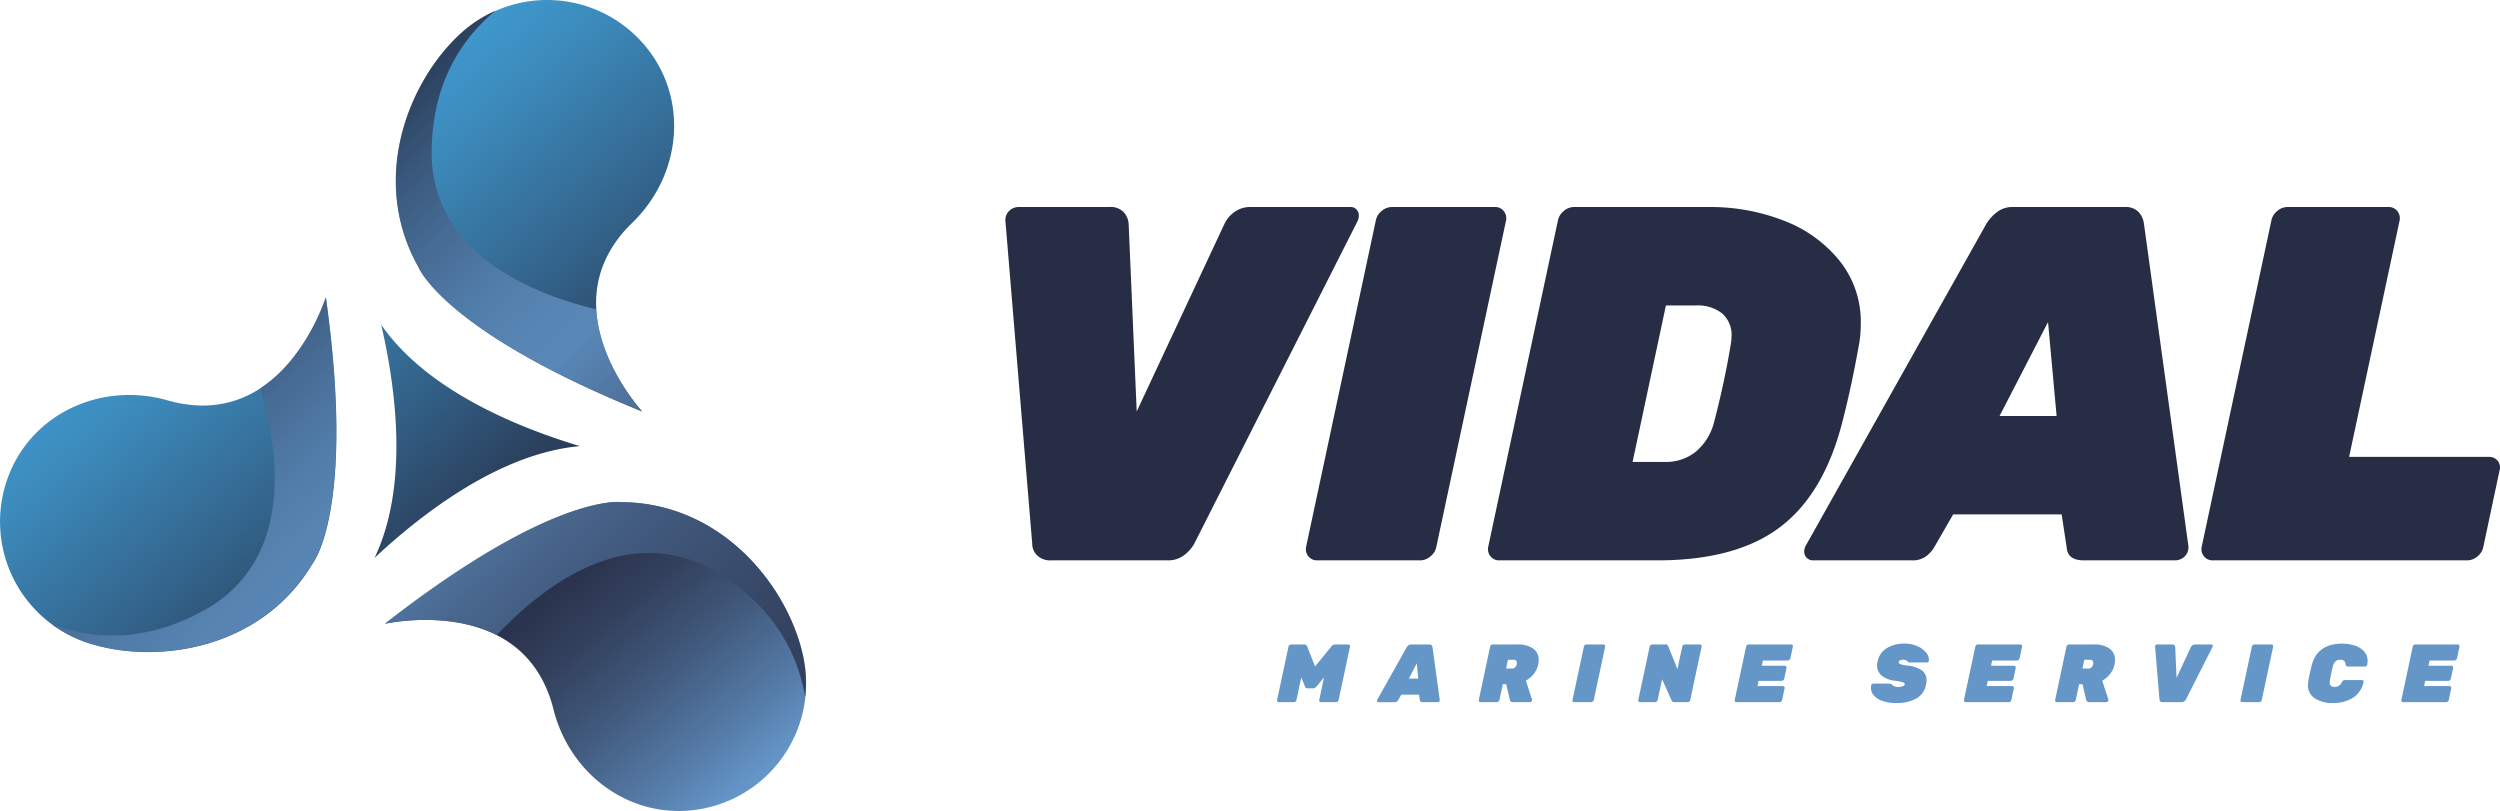 <svg xmlns="http://www.w3.org/2000/svg" xmlns:xlink="http://www.w3.org/1999/xlink" viewBox="0 0 396.85 128.735"><defs><style>
      .cls-1 {
        fill: url(#linear-gradient);
      }

      .cls-2 {
        opacity: 0.8;
        fill: url(#linear-gradient-2);
      }

      .cls-3 {
        fill: #6496c8;
      }

      .cls-4 {
        fill: #282d46;
      }
    </style><linearGradient id="linear-gradient" x1="2943.953" y1="9668.83" x2="2822.643" y2="9661.975" gradientTransform="translate(-4988.853 8801.889) rotate(-133.234)" gradientUnits="userSpaceOnUse"><stop offset="0" stop-color="#3f98ce"></stop><stop offset="0.102" stop-color="#3c8abb"></stop><stop offset="0.309" stop-color="#33648b"></stop><stop offset="0.574" stop-color="#272d45"></stop><stop offset="0.632" stop-color="#2a324c"></stop><stop offset="0.714" stop-color="#33415e"></stop><stop offset="0.812" stop-color="#415a7d"></stop><stop offset="0.919" stop-color="#557ba7"></stop><stop offset="0.991" stop-color="#6495c8"></stop></linearGradient><linearGradient id="linear-gradient-2" x1="2827.268" y1="9660.941" x2="2941.454" y2="9660.941" gradientTransform="translate(-4988.853 8801.889) rotate(-133.234)" gradientUnits="userSpaceOnUse"><stop offset="0" stop-color="#272d45"></stop><stop offset="0.106" stop-color="#303c58"></stop><stop offset="0.321" stop-color="#466288"></stop><stop offset="0.574" stop-color="#6495c8"></stop><stop offset="0.632" stop-color="#6190c1"></stop><stop offset="0.714" stop-color="#5881af"></stop><stop offset="0.812" stop-color="#4a6890"></stop><stop offset="0.919" stop-color="#364766"></stop><stop offset="0.991" stop-color="#272d45"></stop></linearGradient></defs><title>VMS_POSITIVO</title><g id="Layer_2" data-name="Layer 2"><g id="Layer_1-2" data-name="Layer 1"><g><g><path class="cls-1" d="M51.741,47.196c4.73,33.878-2.113,42.255-2.113,42.255-8.202,13.826-25.06,16.102-35.691,12.604A20.265,20.265,0,0,1,1.021,76.472c3.498-10.631,14.817-15.975,25.583-12.916C45.064,68.8,51.741,47.196,51.741,47.196Zm36.121,65.415c2.734,10.853,13.021,17.984,23.977,15.698a20.265,20.265,0,0,0,15.698-23.977c-2.286-10.956-12.687-24.417-28.761-24.607,0,0-10.676-1.737-37.651,19.298C61.125,99.021,83.174,94.001,87.862,112.61Zm12.495-77.235c8.032-7.794,9.064-20.269,1.606-28.614a20.265,20.265,0,0,0-28.614-1.606c-8.345,7.458-14.802,23.196-6.93,37.212,0,0,3.834,10.114,35.538,22.958C101.956,65.324,86.585,48.74,100.356,35.375ZM60.51,51.545c2.528,10.899,4.245,25.896-1.051,37.011,8.191-7.645,20.332-16.657,32.598-17.736C81.309,67.584,67.483,61.624,60.51,51.545Z"></path><path class="cls-2" d="M51.703,47.169c3.43,24.572.778,35.692-.941,39.967A10.369,10.369,0,0,1,49.59,89.424c-8.202,13.826-25.06,16.102-35.691,12.604a20.226,20.226,0,0,1-5.621-2.892c6.187,2.282,14.666,3.095,24.36-2.4a20.42,20.42,0,0,0,7.834-7.683c5.089-8.869,2.927-20.465.847-27.415C48.738,56.782,51.703,47.169,51.703,47.169Zm27.158,53.657c4.98-5.277,13.89-13.019,24.115-13.047a20.419,20.419,0,0,1,10.571,2.943c9.605,5.648,13.141,13.398,14.258,19.896a20.226,20.226,0,0,0-.306-6.314c-2.286-10.956-12.687-24.417-28.761-24.607a10.369,10.369,0,0,0-2.568.129c-4.562.649-15.518,3.912-35.083,19.169C61.087,98.994,70.946,96.828,78.861,100.825ZM94.654,49.096c-7.06-1.674-18.255-5.62-23.391-14.462a20.42,20.42,0,0,1-2.736-10.626C68.615,12.866,73.559,5.929,78.628,1.712a20.226,20.226,0,0,0-5.315,3.422c-8.345,7.458-14.802,23.196-6.93,37.212a10.369,10.369,0,0,0,1.396,2.159c2.843,3.626,11.147,11.483,34.142,20.798C101.921,65.303,95.15,57.949,94.654,49.096Z"></path></g><g><g><path class="cls-3" d="M202.786,111.358a.284.284,0,0,1-.057-.248l1.805-8.456a.43.43,0,0,1,.153-.252.405.405,0,0,1,.267-.103h2.068a.519.519,0,0,1,.496.355l1.232,3.14,2.564-3.14a.74.74,0,0,1,.63-.355h2.068a.283.283,0,0,1,.229.103.292.292,0,0,1,.057.252l-1.805,8.456a.421.421,0,0,1-.153.248.405.405,0,0,1-.267.103h-2.37a.284.284,0,0,1-.286-.351l.759-3.587-1.152,1.412a1.514,1.514,0,0,1-.271.244.494.494,0,0,1-.294.084h-.916a.419.419,0,0,1-.404-.328l-.576-1.412-.759,3.587a.421.421,0,0,1-.153.248.405.405,0,0,1-.267.103h-2.37A.283.283,0,0,1,202.786,111.358Z"></path><path class="cls-3" d="M218.647,111.396a.23.23,0,0,1-.065-.168.305.305,0,0,1,.038-.145l4.686-8.352a1.209,1.209,0,0,1,.275-.301.653.653,0,0,1,.408-.13h2.904a.462.462,0,0,1,.355.126.534.534,0,0,1,.145.305l1.152,8.352a.337.337,0,0,1-.092.275.369.369,0,0,1-.263.103h-2.358c-.279,0-.427-.107-.443-.328l-.13-.862h-2.816l-.496.862a.787.787,0,0,1-.225.237.598.598,0,0,1-.351.092h-2.553A.23.23,0,0,1,218.647,111.396Zm5.002-3.678h1.477l-.221-2.434Z"></path><path class="cls-3" d="M234.799,111.358a.308.308,0,0,1-.053-.248l1.793-8.456a.418.418,0,0,1,.156-.252.44.44,0,0,1,.275-.103H240.847a4.205,4.205,0,0,1,2.518.649,2.12,2.12,0,0,1,.885,1.812,3.534,3.534,0,0,1-.08.721,3.581,3.581,0,0,1-.698,1.496,4.324,4.324,0,0,1-1.252,1.068l.969,2.984a.337.337,0,0,1,.011.145.358.358,0,0,1-.13.202.342.342,0,0,1-.221.084H240.164a.469.469,0,0,1-.347-.111.483.483,0,0,1-.137-.24l-.588-2.503h-.538l-.534,2.503a.427.427,0,0,1-.156.248.44.44,0,0,1-.275.103h-2.568A.263.263,0,0,1,234.799,111.358Zm5.235-5.235a.667.667,0,0,0,.549-.263.928.928,0,0,0,.21-.603.609.609,0,0,0-.111-.378.431.431,0,0,0-.359-.145h-.958l-.286,1.389Z"></path><path class="cls-3" d="M249.676,111.358a.284.284,0,0,1-.057-.248l1.805-8.456a.43.43,0,0,1,.153-.252.405.405,0,0,1,.267-.103h2.671a.283.283,0,0,1,.229.103.292.292,0,0,1,.057.252l-1.805,8.456a.421.421,0,0,1-.153.248.405.405,0,0,1-.267.103h-2.671A.283.283,0,0,1,249.676,111.358Z"></path><path class="cls-3" d="M260.12,111.358a.284.284,0,0,1-.057-.248l1.805-8.456a.43.43,0,0,1,.153-.252.405.405,0,0,1,.267-.103h2.068a.429.429,0,0,1,.469.301l1.454,3.625.759-3.571a.43.43,0,0,1,.153-.252.405.405,0,0,1,.267-.103h2.37a.283.283,0,0,1,.229.103.292.292,0,0,1,.057.252l-1.805,8.456a.421.421,0,0,1-.153.248.405.405,0,0,1-.267.103h-2.068a.46.46,0,0,1-.321-.092.888.888,0,0,1-.164-.21l-1.492-3.335-.706,3.285a.421.421,0,0,1-.153.248.405.405,0,0,1-.267.103h-2.37A.283.283,0,0,1,260.12,111.358Z"></path><path class="cls-3" d="M275.428,111.358a.284.284,0,0,1-.057-.248l1.805-8.456a.43.43,0,0,1,.153-.252.405.405,0,0,1,.267-.103h6.716a.283.283,0,0,1,.229.103.292.292,0,0,1,.057.252l-.393,1.843a.483.483,0,0,1-.164.248.391.391,0,0,1-.267.107h-3.926l-.183.824h3.64a.283.283,0,0,1,.229.103.304.304,0,0,1,.057.252l-.366,1.702a.42.42,0,0,1-.156.248.44.44,0,0,1-.275.103h-3.64l-.172.824h4.033a.252.252,0,0,1,.221.107.295.295,0,0,1,.053.248l-.393,1.847a.442.442,0,0,1-.42.351h-6.819A.283.283,0,0,1,275.428,111.358Z"></path><path class="cls-3" d="M298.815,111.267a3.093,3.093,0,0,1-1.362-.878,1.854,1.854,0,0,1-.458-1.217,1.611,1.611,0,0,1,.038-.366.296.296,0,0,1,.118-.202.347.347,0,0,1,.221-.088H299.86a.689.689,0,0,1,.282.046,1.068,1.068,0,0,1,.24.179,1.294,1.294,0,0,0,.904.301,2.177,2.177,0,0,0,.778-.114c.198-.072.294-.179.294-.321,0-.13-.111-.233-.34-.313a7.608,7.608,0,0,0-1.229-.237,4.023,4.023,0,0,1-2.076-.797,1.993,1.993,0,0,1-.74-1.61,2.952,2.952,0,0,1,.08-.652A3.158,3.158,0,0,1,299.467,102.914a5.243,5.243,0,0,1,2.919-.744,4.727,4.727,0,0,1,1.938.385,3.747,3.747,0,0,1,1.374.973,1.807,1.807,0,0,1,.496,1.152,1.281,1.281,0,0,1-.011.198.305.305,0,0,1-.118.202.321.321,0,0,1-.21.084H303.237a.701.701,0,0,1-.282-.046.669.669,0,0,1-.202-.164.865.865,0,0,0-.641-.233c-.408,0-.645.122-.706.366-.027.13.053.24.237.324a4.174,4.174,0,0,0,1.099.237,4.749,4.749,0,0,1,2.343.775,1.87,1.87,0,0,1,.733,1.557,3.422,3.422,0,0,1-.08.706,3.184,3.184,0,0,1-1.496,2.171,6.153,6.153,0,0,1-3.24.736A6.436,6.436,0,0,1,298.815,111.267Z"></path><path class="cls-3" d="M311.815,111.358a.284.284,0,0,1-.057-.248l1.805-8.456a.43.43,0,0,1,.153-.252.405.405,0,0,1,.267-.103h6.716a.283.283,0,0,1,.229.103.292.292,0,0,1,.057.252l-.393,1.843a.483.483,0,0,1-.164.248.391.391,0,0,1-.267.107h-3.926l-.183.824h3.64a.283.283,0,0,1,.229.103.304.304,0,0,1,.057.252l-.366,1.702a.42.42,0,0,1-.156.248.44.44,0,0,1-.275.103h-3.64l-.172.824h4.033a.252.252,0,0,1,.221.107.295.295,0,0,1,.053.248l-.393,1.847a.442.442,0,0,1-.42.351h-6.819A.283.283,0,0,1,311.815,111.358Z"></path><path class="cls-3" d="M326.287,111.358a.308.308,0,0,1-.053-.248l1.793-8.456a.418.418,0,0,1,.156-.252.44.44,0,0,1,.275-.103h3.877a4.205,4.205,0,0,1,2.518.649,2.12,2.12,0,0,1,.885,1.812,3.534,3.534,0,0,1-.08.721,3.581,3.581,0,0,1-.698,1.496,4.325,4.325,0,0,1-1.252,1.068l.969,2.984a.337.337,0,0,1,.011.145.358.358,0,0,1-.13.202.342.342,0,0,1-.221.084h-2.686a.469.469,0,0,1-.347-.111.483.483,0,0,1-.137-.24L330.58,108.607h-.538l-.534,2.503a.427.427,0,0,1-.156.248.44.44,0,0,1-.275.103h-2.568A.263.263,0,0,1,326.287,111.358Zm5.235-5.235a.667.667,0,0,0,.549-.263.928.928,0,0,0,.21-.603.609.609,0,0,0-.111-.378.431.431,0,0,0-.359-.145h-.958l-.286,1.389Z"></path><path class="cls-3" d="M342.92,111.331a.422.422,0,0,1-.126-.301l-.694-8.352a.346.346,0,0,1,.092-.275.369.369,0,0,1,.263-.103h2.343a.461.461,0,0,1,.366.13.48.48,0,0,1,.13.301l.21,4.869,2.278-4.869a.791.791,0,0,1,.256-.301.693.693,0,0,1,.427-.13h2.564a.225.225,0,0,1,.176.065.219.219,0,0,1,.061.156.331.331,0,0,1-.042.156l-4.228,8.352a.903.903,0,0,1-.267.301.671.671,0,0,1-.412.13h-3.022A.49.49,0,0,1,342.92,111.331Z"></path><path class="cls-3" d="M355.714,111.358a.284.284,0,0,1-.057-.248l1.805-8.456a.43.43,0,0,1,.153-.252.405.405,0,0,1,.267-.103h2.671a.283.283,0,0,1,.229.103.292.292,0,0,1,.057.252l-1.805,8.456a.421.421,0,0,1-.153.248.405.405,0,0,1-.267.103h-2.671A.283.283,0,0,1,355.714,111.358Z"></path><path class="cls-3" d="M367.477,110.873a2.403,2.403,0,0,1-1.107-2.16,3.938,3.938,0,0,1,.065-.668c.103-.63.271-1.404.496-2.331q.893-3.543,4.869-3.545a6.291,6.291,0,0,1,1.946.294,3.406,3.406,0,0,1,1.503.916,2.163,2.163,0,0,1,.584,1.538,3.542,3.542,0,0,1-.065.603.365.365,0,0,1-.134.202.335.335,0,0,1-.221.084h-2.671a.422.422,0,0,1-.286-.076.578.578,0,0,1-.118-.301.779.779,0,0,0-.256-.549.892.892,0,0,0-.569-.156,1.146,1.146,0,0,0-.752.24,1.482,1.482,0,0,0-.439.817q-.275,1.087-.473,2.202a1.754,1.754,0,0,0-.038.351.668.668,0,0,0,.202.546.925.925,0,0,0,.584.164,1.197,1.197,0,0,0,1.126-.71.855.855,0,0,1,.229-.301.592.592,0,0,1,.332-.076h2.671a.231.231,0,0,1,.237.286,3.875,3.875,0,0,1-1.694,2.526,5.793,5.793,0,0,1-3.175.828A5.122,5.122,0,0,1,367.477,110.873Z"></path><path class="cls-3" d="M381.248,111.358a.284.284,0,0,1-.057-.248l1.805-8.456a.43.43,0,0,1,.153-.252.405.405,0,0,1,.267-.103h6.716a.283.283,0,0,1,.229.103.292.292,0,0,1,.057.252l-.393,1.843a.483.483,0,0,1-.164.248.391.391,0,0,1-.267.107h-3.926l-.183.824h3.64a.283.283,0,0,1,.229.103.304.304,0,0,1,.057.252l-.366,1.702a.42.42,0,0,1-.156.248.44.44,0,0,1-.275.103h-3.64l-.172.824h4.033a.252.252,0,0,1,.221.107.295.295,0,0,1,.053.248l-.393,1.847a.442.442,0,0,1-.42.351h-6.819A.283.283,0,0,1,381.248,111.358Z"></path></g><g><path class="cls-4" d="M164.614,88.149a2.596,2.596,0,0,1-.759-1.843l-4.247-51.122a2.038,2.038,0,0,1,.561-1.683,2.174,2.174,0,0,1,1.603-.641h14.343a2.873,2.873,0,0,1,2.244.801,3.039,3.039,0,0,1,.801,1.843l1.282,29.808,13.942-29.808a4.818,4.818,0,0,1,1.561-1.843,4.258,4.258,0,0,1,2.606-.801h15.705a1.309,1.309,0,0,1,1.442,1.362,2.134,2.134,0,0,1-.24.962L189.576,86.306a5.622,5.622,0,0,1-1.645,1.843,4.119,4.119,0,0,1-2.522.801H166.899A3.012,3.012,0,0,1,164.614,88.149Z"></path><path class="cls-4" d="M207.693,88.31a1.792,1.792,0,0,1-.359-1.522l11.058-51.763a2.554,2.554,0,0,1,.92-1.522,2.508,2.508,0,0,1,1.645-.641h16.346a1.709,1.709,0,0,1,1.4.641,1.794,1.794,0,0,1,.362,1.522l-11.058,51.763a2.56,2.56,0,0,1-.923,1.522,2.498,2.498,0,0,1-1.641.641H209.097A1.717,1.717,0,0,1,207.693,88.31Z"></path><path class="cls-4" d="M236.604,88.31a1.794,1.794,0,0,1-.362-1.522l11.058-51.763a2.561,2.561,0,0,1,.923-1.522,2.498,2.498,0,0,1,1.641-.641h21.475a31.95,31.95,0,0,1,11.821,2.163,20.867,20.867,0,0,1,8.852,6.37,15.464,15.464,0,0,1,3.369,9.976,18.307,18.307,0,0,1-.321,3.526q-1.128,6.33-2.568,11.939-2.885,11.458-9.856,16.787t-19.551,5.329H238.004A1.709,1.709,0,0,1,236.604,88.31Zm27.763-14.984a7.505,7.505,0,0,0,4.85-1.643,9.082,9.082,0,0,0,2.923-4.848q1.603-6.17,2.564-11.939a9.641,9.641,0,0,0,.16-1.442,4.526,4.526,0,0,0-1.522-3.726,6.271,6.271,0,0,0-4.087-1.242h-4.808l-5.289,24.84Z"></path><path class="cls-4" d="M286.803,88.55a1.409,1.409,0,0,1-.401-1.042,1.994,1.994,0,0,1,.24-.881l28.686-51.122a6.855,6.855,0,0,1,1.683-1.843,3.954,3.954,0,0,1,2.484-.801H337.284a2.845,2.845,0,0,1,2.163.761,3.352,3.352,0,0,1,.881,1.883L347.38,86.627a2.038,2.038,0,0,1-.561,1.683,2.174,2.174,0,0,1-1.603.641H330.794q-2.564,0-2.724-2.003l-.801-5.289H310.04l-3.045,5.289a5.032,5.032,0,0,1-1.362,1.442,3.71,3.71,0,0,1-2.163.561H287.844A1.409,1.409,0,0,1,286.803,88.55ZM317.412,66.034h9.055l-1.362-14.904Z"></path><path class="cls-4" d="M349.857,88.31a1.792,1.792,0,0,1-.359-1.522l11.058-51.763a2.554,2.554,0,0,1,.92-1.522,2.508,2.508,0,0,1,1.645-.641h16.026a1.722,1.722,0,0,1,1.404.641,1.792,1.792,0,0,1,.359,1.522l-8.013,37.5h22.196a1.722,1.722,0,0,1,1.404.641,1.61,1.61,0,0,1,.279,1.522L394.21,86.787a2.554,2.554,0,0,1-.92,1.522,2.515,2.515,0,0,1-1.645.641h-40.385A1.716,1.716,0,0,1,349.857,88.31Z"></path></g></g></g></g></g></svg>